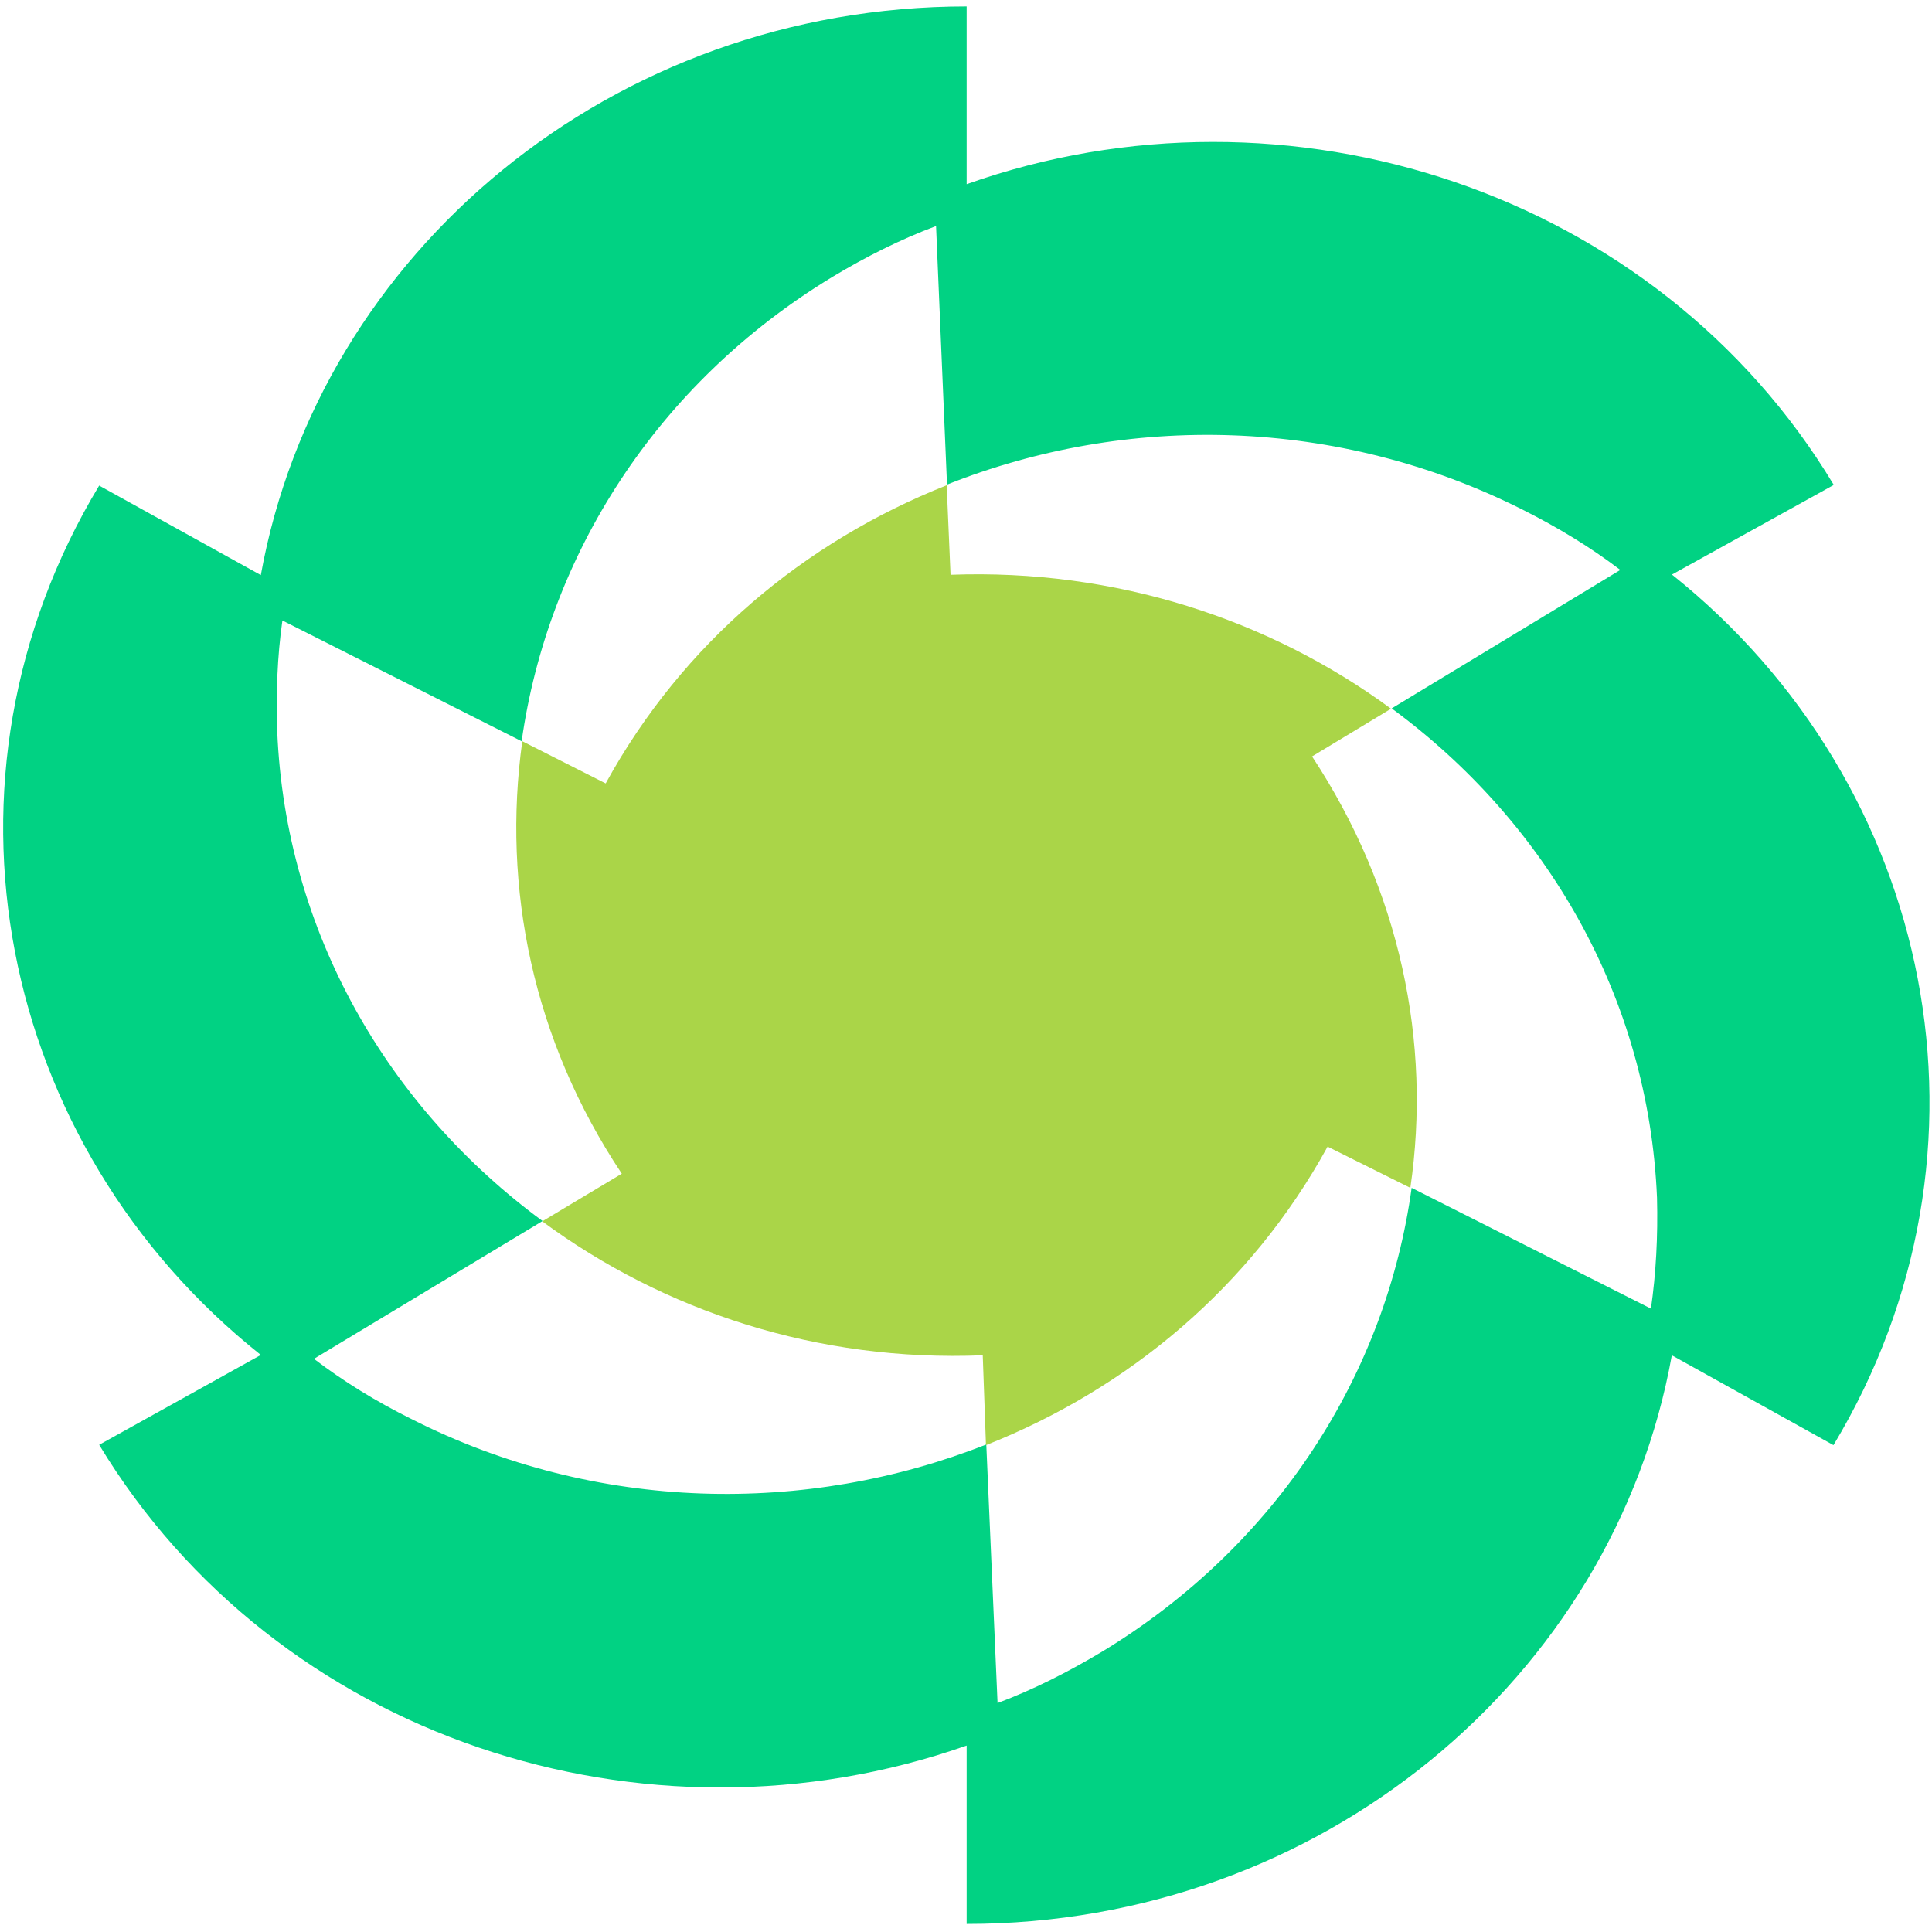 <?xml version="1.0"?>
<svg width="60" height="60" xmlns="http://www.w3.org/2000/svg" xmlns:svg="http://www.w3.org/2000/svg">
	<title>Digioh Logo</title>
	<path d="m51.93,17.84l5.02,-2.78c-5.49,-9.12 -16.97,-12.87 -26.93,-9.34l0,-5.52c-11,0 -20.11,7.64 -21.92,17.66l-5.02,-2.78c-5.49,9.11 -3.16,20.49 5.02,27l-5.02,2.79c5.51,9.11 16.95,12.85 26.94,9.34l0,5.54c10.99,0 20.1,-7.64 21.9,-17.66l5.02,2.79c5.49,-9.12 3.16,-20.51 -5.02,-27.04zm-0.66,22.8l-7.43,-3.75c-0.79,5.74 -4.14,11.09 -9.64,14.42c-1.04,0.62 -2.1,1.16 -3.22,1.58l-0.35,-8.03c-5.57,2.2 -12.11,2.12 -17.85,-0.79c-1.09,-0.54 -2.1,-1.16 -3.03,-1.87l7.1,-4.28c-4.79,-3.52 -7.98,-8.97 -8.24,-15.2c-0.04,-1.19 0,-2.32 0.16,-3.45l7.43,3.75c0.81,-5.73 4.16,-11.09 9.65,-14.42c1.03,-0.62 2.1,-1.16 3.22,-1.58l0.34,8.03c5.58,-2.22 12.12,-2.12 17.88,0.78c1.09,0.55 2.1,1.16 3.03,1.87l-7.1,4.3c4.79,3.52 7.98,8.96 8.24,15.2c0.03,1.19 -0.03,2.34 -0.19,3.45z" fill="#01D283" id="svg_1"/>
	<path d="m40.75,23.49l2.45,-1.48c-3.78,-2.78 -8.56,-4.35 -13.68,-4.16l-0.12,-2.78c-4.41,1.75 -8.2,4.9 -10.59,9.26l-2.59,-1.31c-0.63,4.54 0.32,9.27 3.09,13.43l-2.47,1.48c3.78,2.79 8.55,4.37 13.68,4.16l0.1,2.79c4.42,-1.75 8.21,-4.9 10.61,-9.27l2.57,1.28c0.66,-4.51 -0.31,-9.24 -3.06,-13.41z" fill="#AAD548" id="svg_2"/>
</svg>